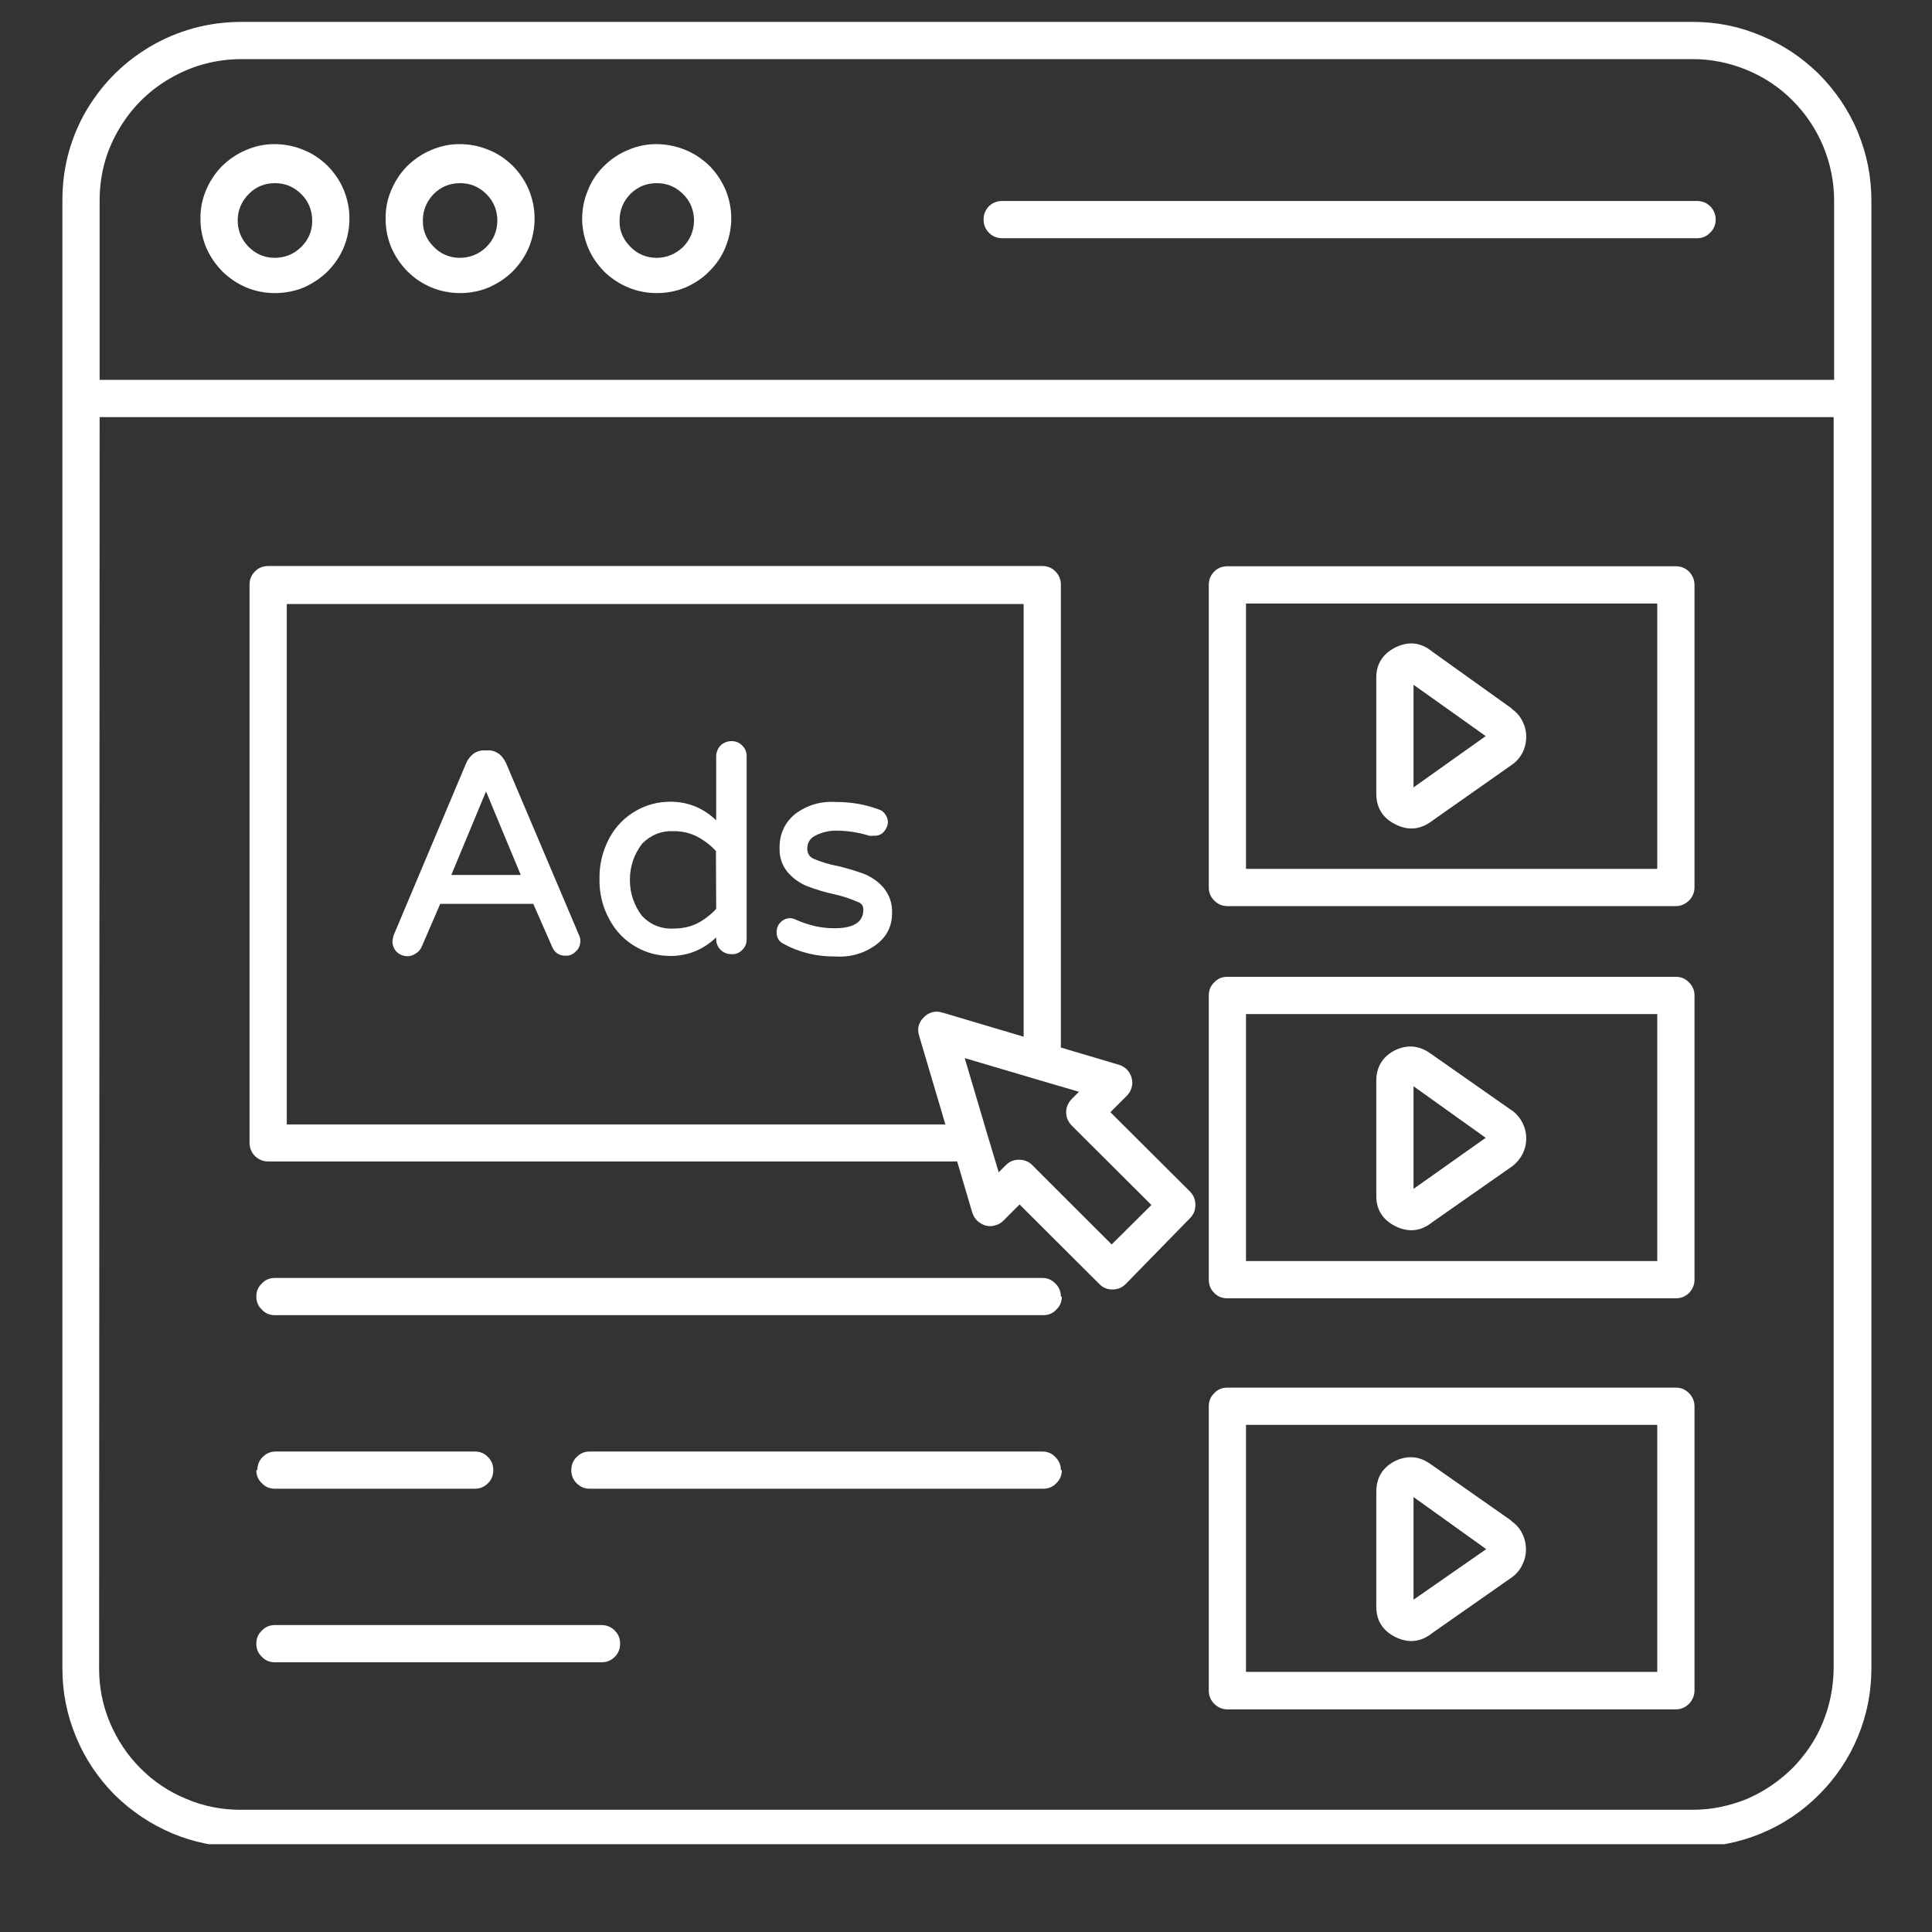 <svg xmlns="http://www.w3.org/2000/svg" xmlns:xlink="http://www.w3.org/1999/xlink" width="40" zoomAndPan="magnify" viewBox="0 0 30 30" height="40" preserveAspectRatio="xMidYMid meet" version="1.0"><rect x="0" y="0" width="30" height="30" fill="#333333" stroke="none"/><defs><clipPath id="8398244200"><path d="M 0.957 0.328 L 29.262 0.328 L 29.262 28.637 L 0.957 28.637 Z M 0.957 0.328 " clip-rule="nonzero"/></clipPath></defs><g clip-path="url(#8398244200)"><path fill="#ffffff" d="M 3.73 28.68 L 26.289 28.68 C 26.656 28.68 27.008 28.609 27.348 28.469 C 27.688 28.328 27.984 28.129 28.246 27.867 C 28.504 27.609 28.707 27.309 28.848 26.969 C 28.988 26.633 29.059 26.277 29.059 25.91 L 29.059 3.113 C 29.059 2.746 28.988 2.391 28.848 2.051 C 28.707 1.711 28.504 1.414 28.246 1.152 C 27.984 0.895 27.688 0.695 27.348 0.555 C 27.008 0.41 26.656 0.34 26.289 0.34 L 3.73 0.34 C 3.227 0.344 2.754 0.473 2.32 0.73 C 1.883 0.992 1.547 1.344 1.301 1.785 C 1.078 2.199 0.969 2.637 0.969 3.105 L 0.969 25.91 C 0.969 26.277 1.039 26.629 1.18 26.969 C 1.32 27.309 1.52 27.605 1.777 27.867 C 2.039 28.125 2.336 28.324 2.676 28.469 C 3.012 28.609 3.363 28.68 3.73 28.68 Z M 1.922 1.887 C 2.125 1.586 2.387 1.352 2.707 1.18 C 3.027 1.008 3.367 0.922 3.73 0.918 L 26.289 0.918 C 26.578 0.918 26.859 0.977 27.125 1.086 C 27.395 1.199 27.633 1.355 27.836 1.562 C 28.043 1.77 28.199 2.004 28.312 2.273 C 28.422 2.543 28.48 2.82 28.48 3.113 L 28.48 5.898 L 1.547 5.898 L 1.547 3.113 C 1.547 2.664 1.672 2.258 1.922 1.887 Z M 1.547 6.477 L 28.473 6.477 L 28.473 25.91 C 28.469 26.199 28.414 26.48 28.305 26.746 C 28.195 27.016 28.035 27.25 27.832 27.457 C 27.625 27.66 27.391 27.82 27.125 27.934 C 26.855 28.043 26.578 28.102 26.289 28.102 L 3.73 28.102 C 3.441 28.102 3.16 28.047 2.895 27.934 C 2.625 27.824 2.387 27.664 2.184 27.461 C 1.977 27.254 1.82 27.016 1.707 26.75 C 1.594 26.48 1.539 26.203 1.539 25.91 Z M 4.27 4.551 C 4.422 4.551 4.57 4.523 4.715 4.465 C 4.855 4.402 4.98 4.32 5.09 4.211 C 5.199 4.102 5.281 3.977 5.34 3.836 C 5.398 3.691 5.426 3.543 5.426 3.391 C 5.426 3.234 5.395 3.09 5.336 2.945 C 5.277 2.805 5.191 2.68 5.082 2.57 C 4.973 2.465 4.848 2.379 4.703 2.324 C 4.562 2.266 4.414 2.238 4.258 2.238 C 4.105 2.238 3.957 2.27 3.816 2.332 C 3.676 2.391 3.551 2.477 3.441 2.586 C 3.336 2.695 3.254 2.82 3.195 2.965 C 3.137 3.105 3.109 3.254 3.113 3.41 C 3.113 3.562 3.145 3.707 3.203 3.848 C 3.266 3.988 3.348 4.109 3.457 4.219 C 3.566 4.324 3.688 4.406 3.828 4.465 C 3.969 4.523 4.117 4.551 4.27 4.551 Z M 4.27 2.844 C 4.43 2.844 4.566 2.902 4.68 3.016 C 4.793 3.129 4.848 3.27 4.848 3.43 C 4.848 3.59 4.789 3.727 4.672 3.84 C 4.559 3.949 4.422 4.004 4.258 4.004 C 4.098 4 3.965 3.941 3.852 3.824 C 3.742 3.707 3.688 3.57 3.691 3.41 C 3.695 3.254 3.754 3.121 3.867 3.008 C 3.977 2.898 4.113 2.844 4.27 2.844 Z M 7.145 4.551 C 7.297 4.551 7.445 4.523 7.586 4.465 C 7.73 4.402 7.855 4.32 7.965 4.211 C 8.07 4.102 8.156 3.977 8.215 3.836 C 8.273 3.691 8.301 3.543 8.301 3.391 C 8.301 3.234 8.27 3.09 8.211 2.945 C 8.152 2.805 8.066 2.68 7.957 2.57 C 7.848 2.465 7.723 2.379 7.578 2.324 C 7.438 2.266 7.289 2.238 7.133 2.238 C 6.98 2.238 6.832 2.27 6.691 2.332 C 6.551 2.391 6.426 2.477 6.316 2.586 C 6.211 2.695 6.129 2.82 6.07 2.965 C 6.012 3.105 5.984 3.254 5.988 3.41 C 5.988 3.562 6.02 3.707 6.078 3.848 C 6.141 3.988 6.223 4.109 6.332 4.219 C 6.438 4.324 6.562 4.406 6.703 4.465 C 6.844 4.523 6.992 4.551 7.145 4.551 Z M 7.145 2.844 C 7.305 2.844 7.441 2.902 7.555 3.016 C 7.668 3.129 7.723 3.27 7.723 3.43 C 7.719 3.59 7.664 3.727 7.547 3.84 C 7.434 3.949 7.293 4.004 7.133 4.004 C 6.973 4 6.836 3.941 6.727 3.824 C 6.613 3.707 6.562 3.57 6.566 3.41 C 6.57 3.254 6.629 3.121 6.738 3.008 C 6.852 2.898 6.988 2.844 7.145 2.844 Z M 10.199 4.551 C 10.352 4.551 10.5 4.523 10.641 4.465 C 10.785 4.402 10.91 4.32 11.016 4.211 C 11.125 4.102 11.211 3.977 11.266 3.836 C 11.324 3.691 11.355 3.543 11.355 3.391 C 11.355 3.234 11.324 3.09 11.266 2.945 C 11.203 2.805 11.121 2.68 11.012 2.57 C 10.902 2.465 10.773 2.379 10.633 2.324 C 10.488 2.266 10.34 2.238 10.188 2.238 C 10.035 2.238 9.887 2.27 9.746 2.332 C 9.602 2.391 9.48 2.477 9.371 2.586 C 9.262 2.695 9.18 2.82 9.125 2.965 C 9.066 3.105 9.039 3.254 9.039 3.41 C 9.043 3.562 9.074 3.707 9.133 3.848 C 9.191 3.988 9.277 4.109 9.383 4.219 C 9.492 4.324 9.617 4.406 9.758 4.465 C 9.898 4.523 10.047 4.551 10.199 4.551 Z M 10.199 2.844 C 10.359 2.844 10.496 2.902 10.609 3.016 C 10.723 3.129 10.777 3.27 10.777 3.43 C 10.773 3.59 10.715 3.727 10.602 3.84 C 10.484 3.949 10.348 4.004 10.188 4.004 C 10.027 4 9.891 3.941 9.781 3.824 C 9.668 3.707 9.613 3.57 9.621 3.41 C 9.625 3.254 9.68 3.121 9.793 3.008 C 9.906 2.898 10.039 2.844 10.199 2.844 Z M 15.273 3.41 C 15.273 3.328 15.301 3.262 15.355 3.203 C 15.414 3.148 15.48 3.121 15.562 3.121 L 26.352 3.121 C 26.43 3.121 26.5 3.148 26.555 3.203 C 26.613 3.262 26.641 3.328 26.641 3.41 C 26.641 3.488 26.613 3.559 26.555 3.613 C 26.5 3.672 26.43 3.699 26.352 3.699 L 15.562 3.699 C 15.48 3.699 15.414 3.672 15.355 3.613 C 15.301 3.559 15.273 3.488 15.273 3.41 Z M 4.164 18.035 L 14.863 18.035 L 15.098 18.832 C 15.113 18.879 15.141 18.922 15.176 18.957 C 15.215 18.992 15.258 19.016 15.305 19.031 C 15.355 19.043 15.406 19.043 15.453 19.027 C 15.504 19.016 15.547 18.988 15.582 18.953 L 15.832 18.703 L 17.07 19.938 C 17.125 19.996 17.195 20.023 17.273 20.023 C 17.355 20.023 17.422 19.996 17.48 19.938 L 18.48 18.914 C 18.535 18.859 18.562 18.789 18.562 18.711 C 18.562 18.629 18.535 18.562 18.48 18.504 L 17.242 17.27 L 17.492 17.02 C 17.531 16.984 17.555 16.941 17.57 16.891 C 17.586 16.844 17.586 16.793 17.574 16.746 C 17.562 16.695 17.539 16.652 17.504 16.613 C 17.469 16.578 17.43 16.551 17.379 16.535 L 16.473 16.266 L 16.473 9.078 C 16.473 8.996 16.445 8.93 16.387 8.871 C 16.332 8.816 16.262 8.789 16.184 8.789 L 4.164 8.789 C 4.086 8.789 4.016 8.816 3.961 8.871 C 3.902 8.93 3.875 8.996 3.875 9.078 L 3.875 17.754 C 3.879 17.832 3.906 17.898 3.961 17.953 C 4.02 18.008 4.086 18.035 4.164 18.035 Z M 16.641 17.477 L 17.879 18.711 L 17.262 19.324 L 16.027 18.09 C 15.973 18.035 15.902 18.008 15.824 18.008 C 15.742 18.008 15.676 18.035 15.621 18.09 L 15.508 18.203 L 15.348 17.672 L 14.98 16.43 L 16.102 16.762 L 16.754 16.953 L 16.641 17.066 C 16.586 17.125 16.555 17.191 16.555 17.27 C 16.555 17.352 16.586 17.418 16.641 17.477 Z M 4.453 9.379 L 15.895 9.379 L 15.895 16.098 L 14.633 15.723 C 14.523 15.691 14.426 15.715 14.344 15.797 C 14.262 15.879 14.238 15.977 14.273 16.086 L 14.68 17.461 L 4.453 17.461 Z M 19.059 14.07 L 26.023 14.07 C 26.102 14.07 26.168 14.039 26.227 13.984 C 26.281 13.926 26.312 13.859 26.312 13.781 L 26.312 9.082 C 26.312 9 26.281 8.934 26.227 8.875 C 26.168 8.82 26.102 8.793 26.023 8.793 L 19.059 8.793 C 18.977 8.793 18.91 8.82 18.855 8.875 C 18.797 8.934 18.77 9 18.77 9.082 L 18.77 13.781 C 18.77 13.859 18.797 13.926 18.855 13.984 C 18.91 14.039 18.977 14.07 19.059 14.07 Z M 19.348 9.371 L 25.734 9.371 L 25.734 13.492 L 19.348 13.492 Z M 19.059 20.16 L 26.023 20.16 C 26.102 20.16 26.168 20.133 26.227 20.078 C 26.281 20.02 26.312 19.953 26.312 19.871 L 26.312 15.457 C 26.312 15.375 26.281 15.309 26.227 15.254 C 26.168 15.195 26.102 15.168 26.023 15.168 L 19.059 15.168 C 18.977 15.168 18.91 15.195 18.855 15.254 C 18.797 15.309 18.77 15.375 18.77 15.457 L 18.77 19.871 C 18.77 19.953 18.797 20.02 18.855 20.078 C 18.91 20.133 18.977 20.16 19.059 20.16 Z M 19.348 15.746 L 25.734 15.746 L 25.734 19.582 L 19.348 19.582 Z M 19.059 26.543 L 26.023 26.543 C 26.102 26.543 26.168 26.512 26.227 26.457 C 26.281 26.398 26.312 26.332 26.312 26.25 L 26.312 21.836 C 26.312 21.758 26.281 21.688 26.227 21.633 C 26.168 21.574 26.102 21.547 26.023 21.547 L 19.059 21.547 C 18.977 21.547 18.91 21.574 18.855 21.633 C 18.797 21.688 18.77 21.758 18.77 21.836 L 18.77 26.25 C 18.77 26.332 18.797 26.398 18.855 26.457 C 18.91 26.512 18.977 26.543 19.059 26.543 Z M 19.348 22.125 L 25.734 22.125 L 25.734 25.961 L 19.348 25.961 Z M 16.488 20.133 C 16.488 20.211 16.461 20.281 16.402 20.336 C 16.348 20.395 16.277 20.422 16.199 20.422 L 4.27 20.422 C 4.188 20.422 4.121 20.395 4.066 20.336 C 4.008 20.281 3.98 20.211 3.98 20.133 C 3.98 20.055 4.008 19.984 4.066 19.93 C 4.121 19.871 4.188 19.844 4.27 19.844 L 16.184 19.844 C 16.262 19.844 16.332 19.871 16.387 19.93 C 16.445 19.984 16.473 20.055 16.473 20.133 Z M 16.488 22.828 C 16.488 22.906 16.461 22.977 16.402 23.031 C 16.348 23.09 16.277 23.117 16.199 23.117 L 9.16 23.117 C 9.078 23.117 9.012 23.09 8.953 23.031 C 8.898 22.977 8.871 22.906 8.871 22.828 C 8.871 22.75 8.898 22.68 8.953 22.625 C 9.012 22.566 9.078 22.539 9.16 22.539 L 16.184 22.539 C 16.262 22.539 16.332 22.566 16.387 22.625 C 16.445 22.68 16.473 22.75 16.473 22.828 Z M 3.996 22.828 C 3.996 22.75 4.023 22.68 4.078 22.625 C 4.137 22.566 4.203 22.539 4.285 22.539 L 7.371 22.539 C 7.453 22.539 7.52 22.566 7.578 22.625 C 7.633 22.68 7.66 22.75 7.66 22.828 C 7.66 22.906 7.633 22.977 7.578 23.031 C 7.52 23.09 7.453 23.117 7.371 23.117 L 4.27 23.117 C 4.188 23.117 4.121 23.09 4.066 23.031 C 4.008 22.977 3.98 22.906 3.98 22.828 Z M 9.629 25.523 C 9.629 25.602 9.602 25.672 9.547 25.727 C 9.488 25.785 9.422 25.812 9.34 25.812 L 4.27 25.812 C 4.188 25.812 4.121 25.785 4.066 25.727 C 4.008 25.672 3.98 25.602 3.98 25.523 C 3.98 25.441 4.008 25.375 4.066 25.32 C 4.121 25.262 4.188 25.234 4.27 25.234 L 9.34 25.234 C 9.422 25.234 9.488 25.262 9.547 25.32 C 9.602 25.375 9.629 25.441 9.629 25.523 Z M 23.461 10.992 L 22.238 10.117 C 22.062 9.973 21.871 9.953 21.664 10.055 C 21.461 10.16 21.363 10.324 21.371 10.551 L 21.371 12.309 C 21.367 12.535 21.465 12.699 21.668 12.801 C 21.871 12.902 22.059 12.883 22.238 12.746 L 23.477 11.875 C 23.547 11.828 23.602 11.762 23.641 11.688 C 23.68 11.609 23.699 11.527 23.699 11.441 C 23.699 11.355 23.68 11.277 23.641 11.199 C 23.602 11.121 23.547 11.059 23.477 11.008 Z M 21.949 12.227 L 21.949 10.633 L 23.07 11.43 Z M 23.457 17.23 L 22.219 16.363 C 22.043 16.234 21.855 16.215 21.66 16.309 C 21.465 16.41 21.371 16.57 21.371 16.785 L 21.371 18.543 C 21.363 18.77 21.461 18.934 21.664 19.039 C 21.871 19.141 22.062 19.121 22.238 18.98 L 23.477 18.113 C 23.547 18.062 23.602 17.996 23.641 17.922 C 23.68 17.844 23.699 17.762 23.699 17.676 C 23.699 17.59 23.68 17.512 23.641 17.434 C 23.602 17.359 23.547 17.293 23.477 17.242 Z M 21.949 18.461 L 21.949 16.867 L 23.07 17.668 Z M 23.457 23.605 L 22.219 22.738 C 22.043 22.609 21.855 22.594 21.66 22.688 C 21.465 22.789 21.371 22.949 21.371 23.168 L 21.371 24.922 C 21.363 25.148 21.461 25.316 21.664 25.418 C 21.871 25.52 22.062 25.5 22.238 25.359 L 23.477 24.492 C 23.547 24.441 23.602 24.375 23.637 24.301 C 23.676 24.223 23.695 24.145 23.695 24.059 C 23.695 23.973 23.676 23.891 23.637 23.812 C 23.602 23.738 23.547 23.676 23.477 23.625 Z M 21.949 24.84 L 21.949 23.246 L 23.078 24.055 Z M 7.859 11.852 C 7.832 11.793 7.797 11.746 7.75 11.707 C 7.695 11.668 7.637 11.648 7.57 11.652 L 7.527 11.652 C 7.461 11.648 7.402 11.668 7.348 11.707 C 7.301 11.746 7.262 11.793 7.238 11.852 L 6.117 14.512 C 6.105 14.543 6.098 14.578 6.094 14.613 C 6.094 14.676 6.113 14.73 6.156 14.777 C 6.203 14.824 6.262 14.848 6.328 14.848 C 6.375 14.848 6.418 14.832 6.457 14.805 C 6.5 14.781 6.527 14.746 6.547 14.703 L 6.836 14.035 L 8.281 14.035 L 8.574 14.703 C 8.59 14.742 8.613 14.773 8.648 14.801 C 8.688 14.828 8.73 14.84 8.777 14.84 C 8.844 14.844 8.898 14.82 8.945 14.77 C 8.992 14.727 9.012 14.672 9.012 14.605 C 9.012 14.57 9 14.539 8.984 14.504 Z M 7.008 13.586 L 7.547 12.289 L 8.086 13.586 Z M 11.359 11.508 C 11.297 11.508 11.238 11.531 11.191 11.574 C 11.145 11.621 11.121 11.68 11.121 11.746 L 11.121 12.738 C 10.922 12.547 10.684 12.449 10.41 12.449 C 10.219 12.449 10.039 12.496 9.875 12.59 C 9.699 12.691 9.562 12.832 9.465 13.008 C 9.359 13.207 9.305 13.418 9.309 13.645 C 9.305 13.871 9.355 14.082 9.465 14.281 C 9.562 14.461 9.699 14.602 9.875 14.703 C 10.039 14.797 10.219 14.844 10.41 14.844 C 10.684 14.844 10.922 14.746 11.121 14.555 L 11.121 14.582 C 11.121 14.648 11.145 14.707 11.191 14.75 C 11.238 14.797 11.297 14.816 11.359 14.816 C 11.426 14.82 11.48 14.797 11.527 14.75 C 11.574 14.703 11.594 14.648 11.594 14.582 L 11.594 11.746 C 11.594 11.68 11.574 11.625 11.527 11.578 C 11.48 11.531 11.426 11.508 11.359 11.508 Z M 11.121 14.113 C 11.039 14.203 10.941 14.277 10.832 14.336 C 10.719 14.391 10.598 14.418 10.469 14.418 C 10.273 14.43 10.105 14.363 9.969 14.223 C 9.844 14.055 9.781 13.871 9.781 13.664 C 9.781 13.453 9.844 13.27 9.969 13.102 C 10.105 12.965 10.27 12.898 10.465 12.906 C 10.594 12.906 10.715 12.934 10.828 12.992 C 10.938 13.051 11.035 13.125 11.117 13.215 Z M 13.727 13.793 C 13.812 13.902 13.855 14.027 13.852 14.168 C 13.855 14.371 13.777 14.535 13.617 14.66 C 13.426 14.805 13.207 14.867 12.969 14.852 C 12.68 14.855 12.406 14.789 12.152 14.648 C 12.086 14.609 12.059 14.551 12.059 14.473 C 12.059 14.418 12.078 14.367 12.117 14.324 C 12.188 14.254 12.27 14.238 12.359 14.281 C 12.453 14.324 12.551 14.355 12.648 14.379 C 12.75 14.402 12.852 14.414 12.957 14.414 C 13.246 14.414 13.406 14.324 13.406 14.125 C 13.406 14.062 13.375 14.023 13.316 14.004 C 13.199 13.953 13.082 13.914 12.957 13.887 C 12.809 13.855 12.668 13.812 12.527 13.758 C 12.414 13.711 12.316 13.641 12.234 13.547 C 12.145 13.441 12.102 13.316 12.105 13.172 C 12.102 12.957 12.18 12.781 12.34 12.645 C 12.531 12.5 12.746 12.438 12.984 12.453 C 13.207 12.453 13.426 12.488 13.637 12.566 C 13.684 12.578 13.719 12.605 13.746 12.645 C 13.797 12.719 13.801 12.793 13.758 12.867 C 13.715 12.945 13.652 12.984 13.562 12.977 C 13.543 12.98 13.52 12.98 13.496 12.977 C 13.336 12.926 13.172 12.902 13.004 12.898 C 12.879 12.895 12.762 12.922 12.652 12.98 C 12.574 13.023 12.539 13.086 12.535 13.172 C 12.535 13.25 12.566 13.305 12.637 13.336 C 12.758 13.387 12.883 13.426 13.016 13.449 C 13.16 13.484 13.301 13.527 13.438 13.578 C 13.551 13.629 13.648 13.699 13.727 13.793 Z M 13.727 13.793 " fill-opacity="1" fill-rule="nonzero"/></g></svg>